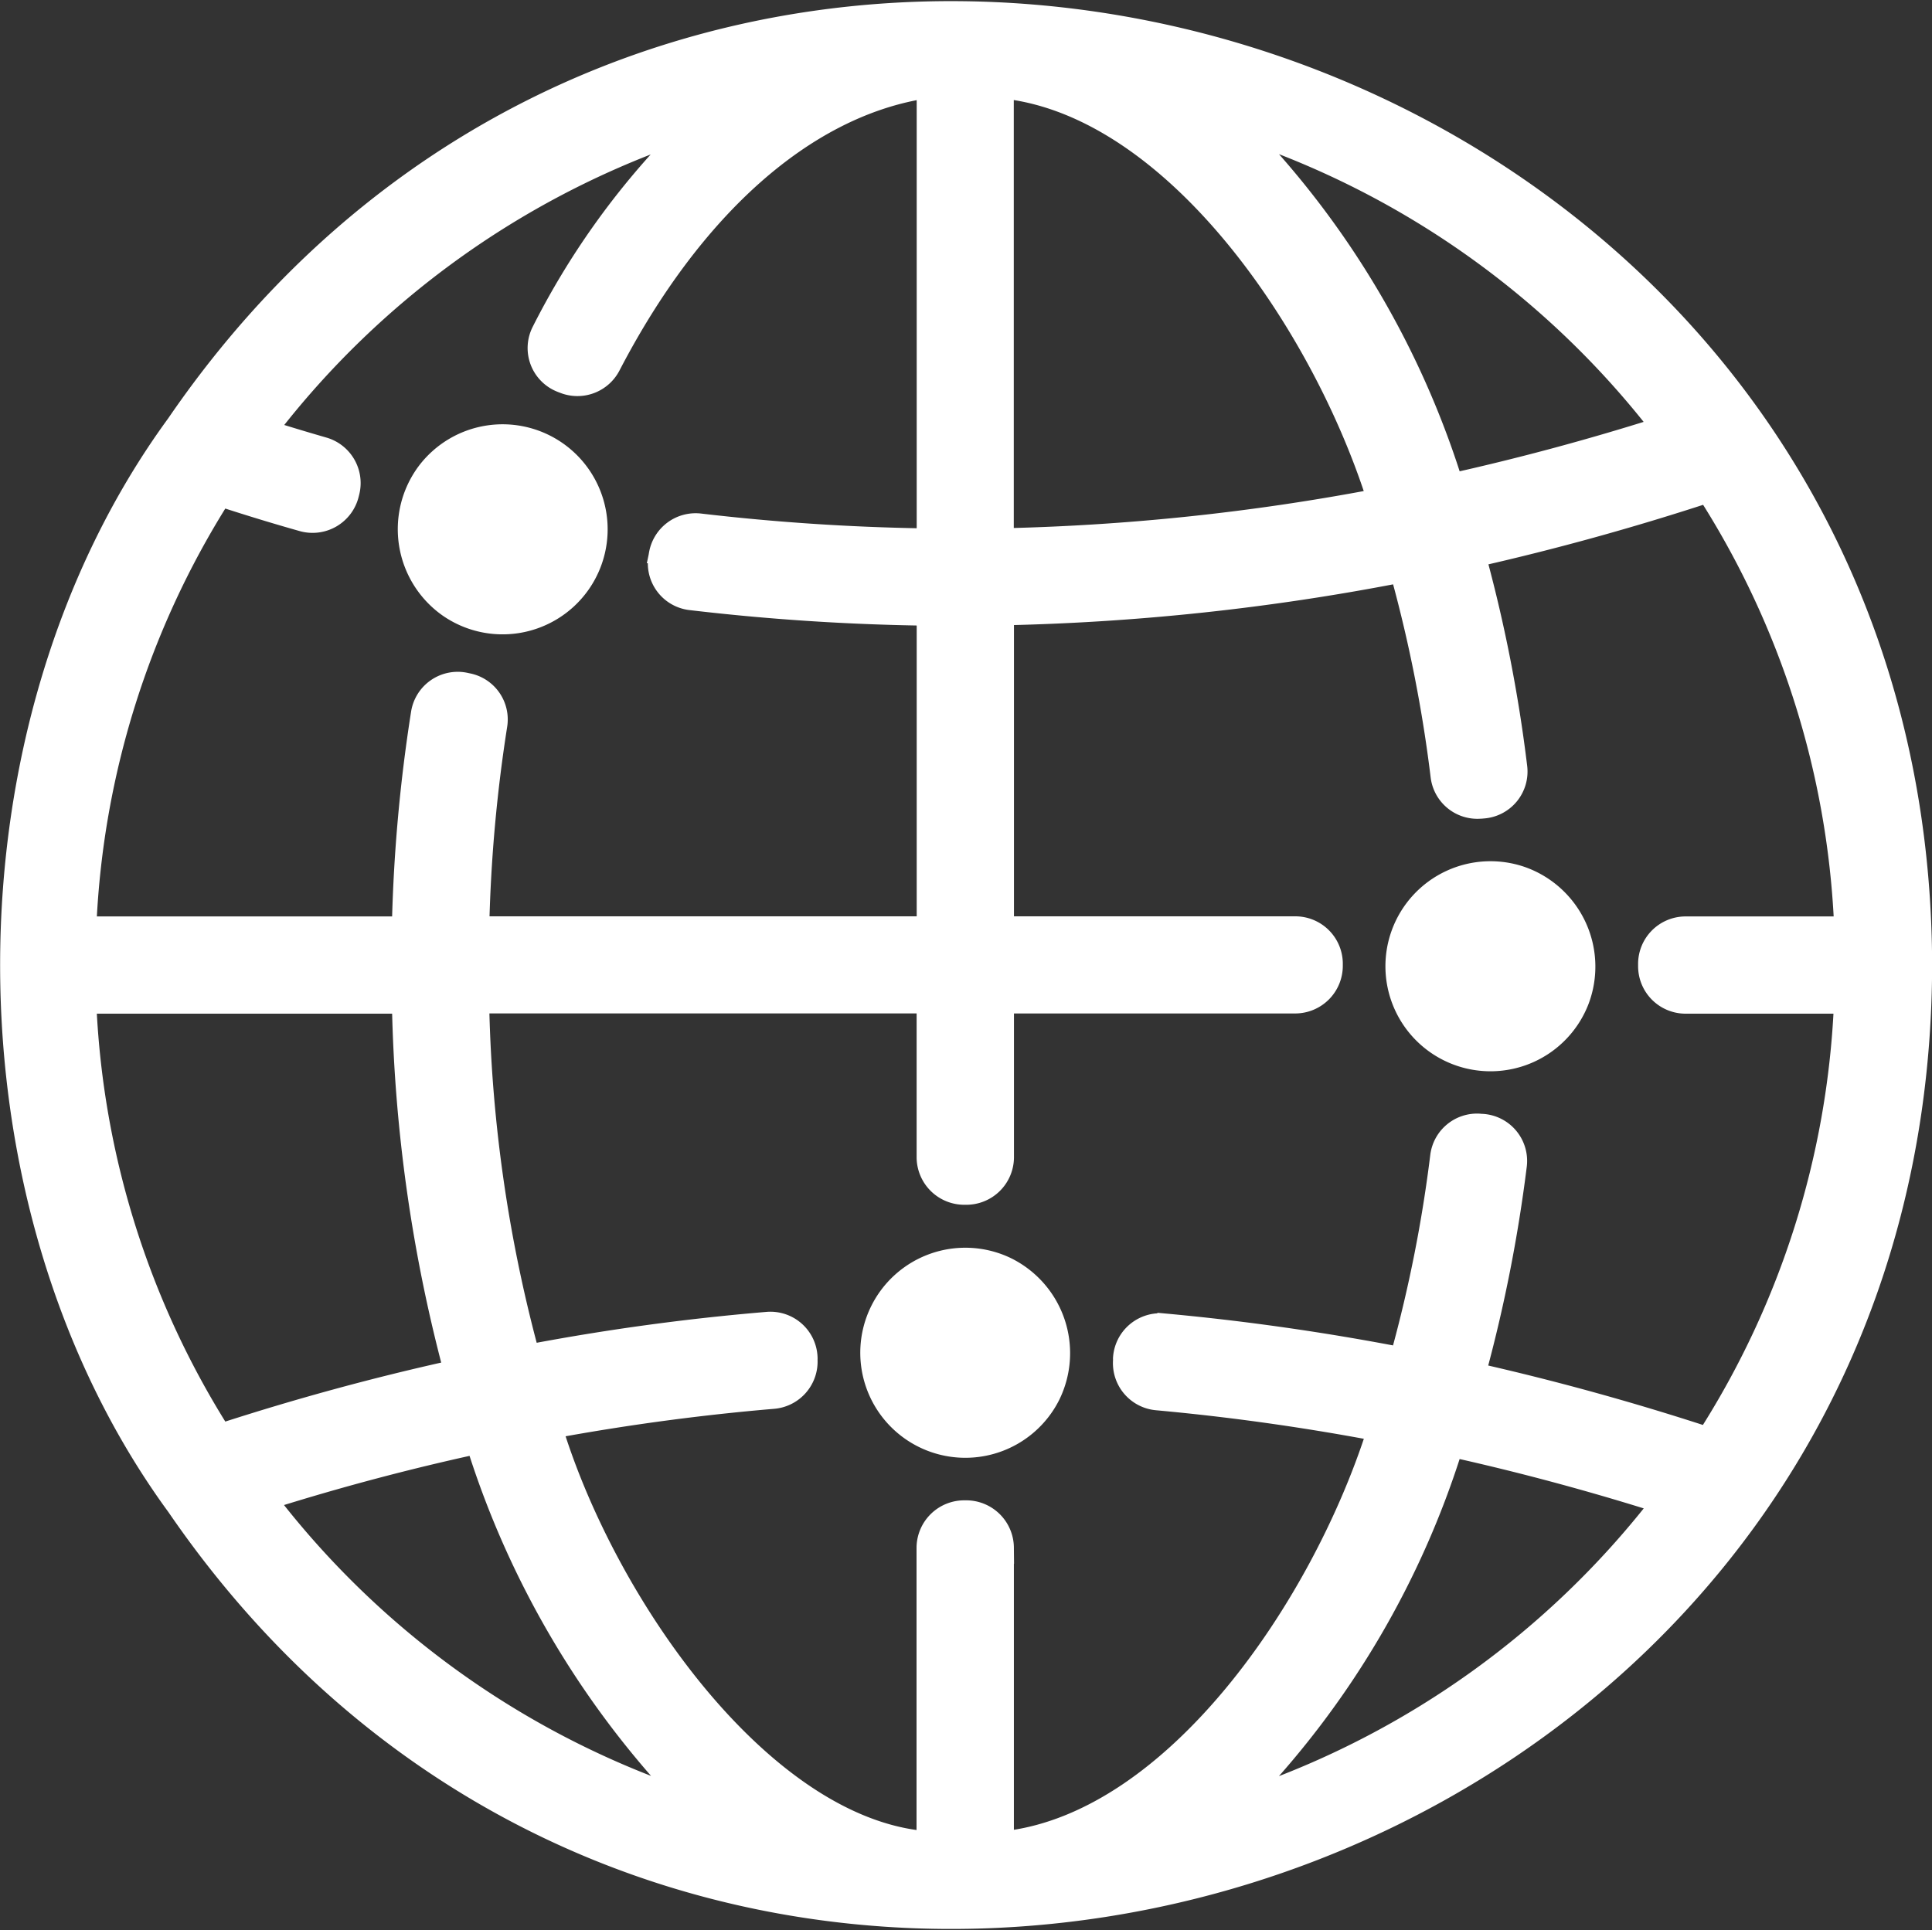 <svg xmlns="http://www.w3.org/2000/svg" width="72.641" height="72.586" viewBox="0 0 72.641 72.586">
  <rect x="0" y="0" width="72.641" height="72.586" fill="#333333" stroke="none"/>
  <g id="noun-worldwide-8030870" transform="translate(-9.574 -9.613)">
    <path id="路径_6227" data-name="路径 6227" d="M72.787,46.146a3.7,3.7,0,1,0,2.2,4.812,3.722,3.722,0,0,0-2.2-4.812Z" transform="translate(-5.92 -3.676)" fill="#fff" stroke="#fff" stroke-width="0.5"/>
    <path id="路径_6228" data-name="路径 6228" d="M51.118,62.467a3.7,3.7,0,1,0,1.733,5.012,3.731,3.731,0,0,0-1.733-5.012Z" transform="translate(-3.676 -5.329)" fill="#fff" stroke="#fff" stroke-width="0.5"/>
    <path id="路径_6229" data-name="路径 6229" d="M28.049,34.36a3.7,3.7,0,1,0-.842-5.244A3.723,3.723,0,0,0,28.049,34.36Z" transform="translate(-1.701 -1.81)" fill="#fff" stroke="#fff" stroke-width="0.5"/>
    <path id="路径_6230" data-name="路径 6230" d="M16.1,66.32c19.82,28.958,65.8,14.928,65.87-20.413C81.888,10.572,35.927-3.471,16.1,25.494c-8.362,11.445-8.362,29.379,0,40.827Zm3.735-.238q3.767-1.179,7.562-2.01A34.175,34.175,0,0,0,34.92,76.99,33.088,33.088,0,0,1,19.831,66.082ZM56.786,77a33.478,33.478,0,0,0,7.5-12.81q3.762.842,7.513,2.02A33.1,33.1,0,0,1,56.789,77ZM78.774,44.328H72.944A1.537,1.537,0,0,0,71.415,45.9v.035a1.535,1.535,0,0,0,1.529,1.55h5.829A32.723,32.723,0,0,1,73.709,63.5q-4.23-1.378-8.488-2.347a56.059,56.059,0,0,0,1.508-7.681,1.522,1.522,0,0,0-1.417-1.719.862.862,0,0,1-.1-.007A1.522,1.522,0,0,0,63.6,53.068,52.05,52.05,0,0,1,62.131,60.5c-2.932-.561-5.868-.975-8.79-1.242a1.528,1.528,0,0,0-1.67,1.445.762.762,0,0,1,0,.091A1.529,1.529,0,0,0,53.057,62.4q4.051.368,8.123,1.129c-2.112,6.52-7.53,14.409-13.735,15.187v-10.9a1.543,1.543,0,0,0-1.564-1.529h-.032a1.543,1.543,0,0,0-1.564,1.529V78.718c-5.963-.6-11.7-8.684-13.77-15.285q4.072-.742,8.148-1.087a1.532,1.532,0,0,0,1.4-1.6.763.763,0,0,0,0-.091A1.524,1.524,0,0,0,38.406,59.2a86.71,86.71,0,0,0-8.835,1.2,54.452,54.452,0,0,1-1.852-12.925H44.288v5.668a1.543,1.543,0,0,0,1.564,1.529h.032a1.543,1.543,0,0,0,1.564-1.529V47.477H58.283a1.542,1.542,0,0,0,1.529-1.55v-.035a1.535,1.535,0,0,0-1.529-1.568H47.448V32.876A87.744,87.744,0,0,0,62.134,31.3a52.347,52.347,0,0,1,1.48,7.527,1.519,1.519,0,0,0,1.613,1.326.862.862,0,0,0,.1-.007,1.519,1.519,0,0,0,1.417-1.715,55.315,55.315,0,0,0-1.515-7.78q4.251-.968,8.488-2.35A32.724,32.724,0,0,1,78.78,44.317ZM47.441,13.087c6.194.779,11.623,8.663,13.735,15.187a84.874,84.874,0,0,1-13.735,1.452ZM71.8,25.608q-3.746,1.179-7.513,2.024a33.5,33.5,0,0,0-7.5-12.813A33.07,33.07,0,0,1,71.794,25.608Zm-53.86,2.834c.982.319,1.971.621,2.957.9a1.536,1.536,0,0,0,1.922-1.115l.021-.084a1.531,1.531,0,0,0-1.063-1.834q-.968-.279-1.936-.582A33.091,33.091,0,0,1,34.944,14.819a29.344,29.344,0,0,0-5.114,7.19,1.516,1.516,0,0,0,.782,2.1c.032.014.063.025.091.035a1.531,1.531,0,0,0,1.943-.716c3.073-5.914,7.246-9.625,11.645-10.347V29.733a83.319,83.319,0,0,1-8.383-.558,1.528,1.528,0,0,0-1.687,1.27c-.007.035-.011.067-.018.1a1.52,1.52,0,0,0,1.326,1.764,85.718,85.718,0,0,0,8.762.582V44.324H27.723a56.937,56.937,0,0,1,.673-7.415,1.517,1.517,0,0,0-1.164-1.719l-.1-.021a1.524,1.524,0,0,0-1.855,1.249,60.255,60.255,0,0,0-.716,7.909H12.953a32.713,32.713,0,0,1,4.984-15.888Zm6.622,19.042a58,58,0,0,0,1.908,13.56q-4.283.952-8.534,2.329a32.743,32.743,0,0,1-4.984-15.888Z" transform="translate(0 0)" fill="#fff" stroke="#fff" stroke-width="0.5"/>
  </g>
</svg>
